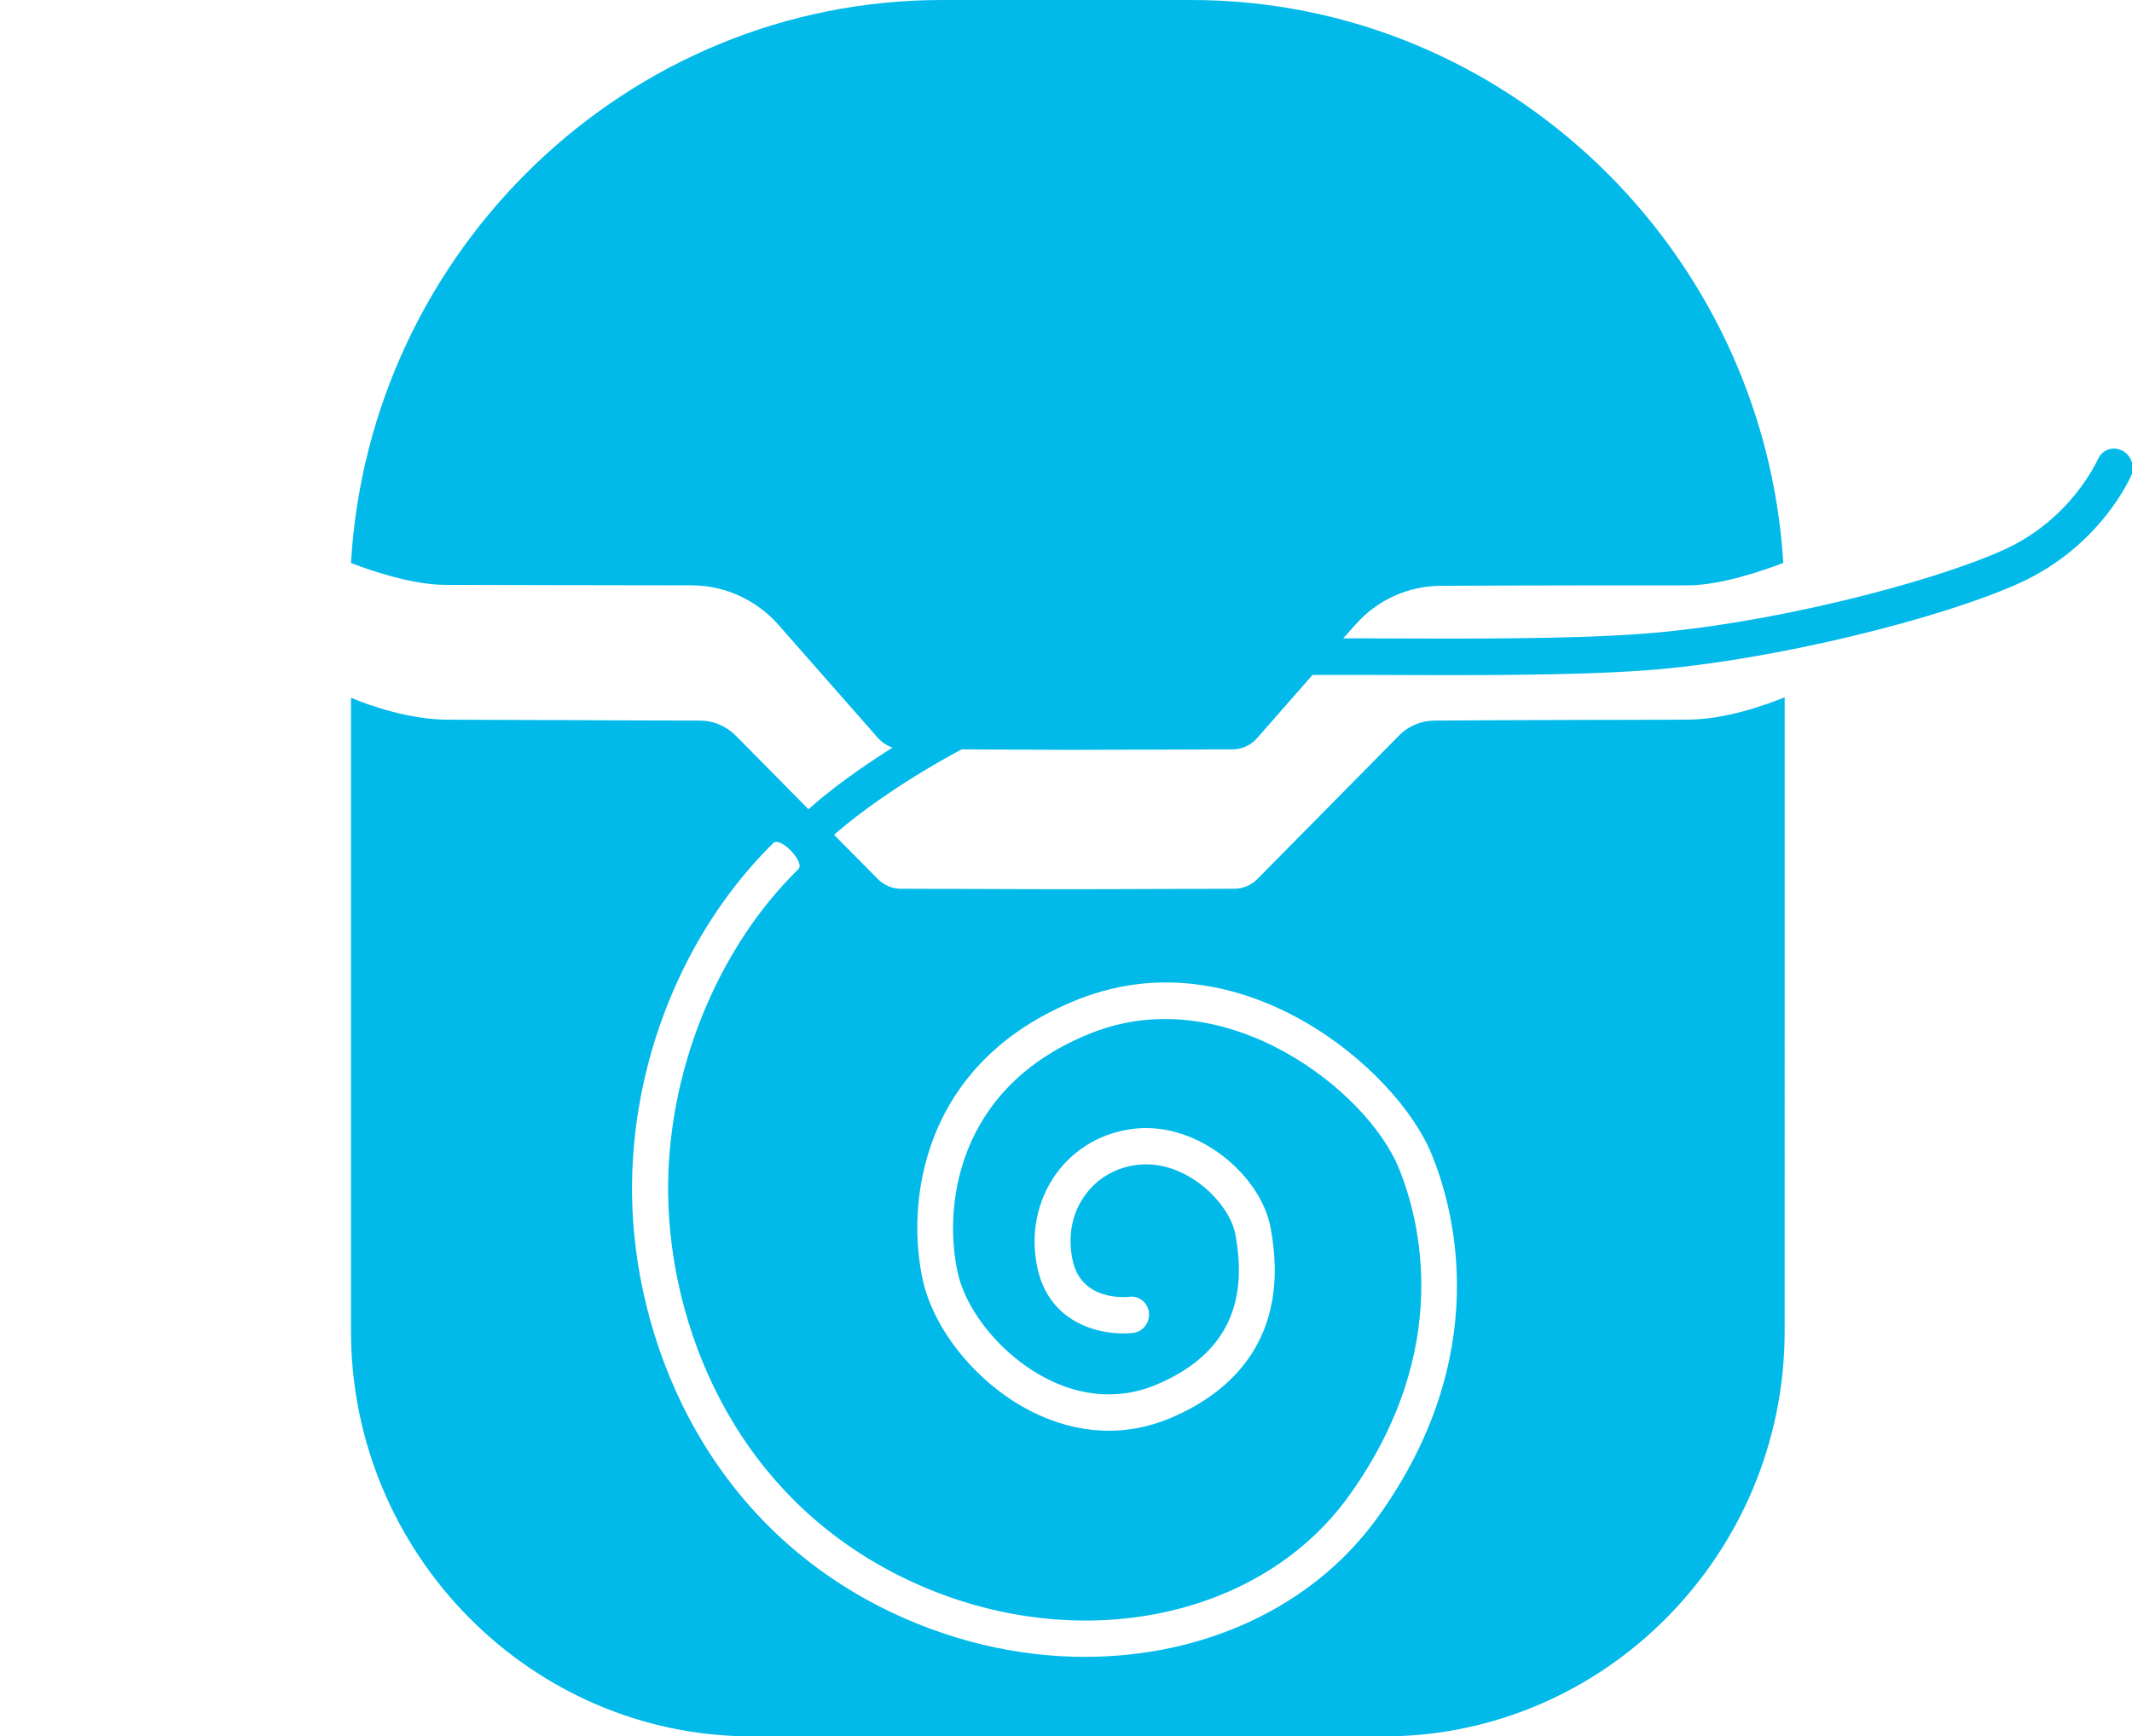 <?xml version="1.0" encoding="utf-8"?>
<!-- Generator: Adobe Illustrator 24.0.2, SVG Export Plug-In . SVG Version: 6.00 Build 0)  -->
<svg version="1.1" id="レイヤー_1" xmlns="http://www.w3.org/2000/svg" xmlns:xlink="http://www.w3.org/1999/xlink" x="0px"
	 y="0px" viewBox="0 0 46.65 38" style="enable-background:new 0 0 46.65 38;" xml:space="preserve">
<style type="text/css">
	.st0{fill:#01BAE9;}
</style>
<path class="st0" d="M46.41,9.85c-0.2-0.09-0.43,0.01-0.51,0.21c-0.01,0.01-0.57,1.3-2.05,1.97c-1.61,0.73-5.18,1.64-7.92,1.84
	c-1.58,0.12-3.89,0.11-6.12,0.1c-0.14,0-0.28,0-0.42,0l0.26-0.29c0.48-0.55,1.16-0.86,1.89-0.86c1.67-0.01,4.68-0.01,5.39-0.01
	c0.72,0,1.64-0.32,2.09-0.49C38.6,5.47,32.94,0,26.07,0h-5.46C13.74,0,8.08,5.47,7.68,12.32c0.46,0.18,1.36,0.48,2.07,0.48
	c0.71,0,3.72,0.01,5.39,0.01c0.72,0,1.41,0.32,1.89,0.86l2.18,2.48c0.09,0.1,0.2,0.17,0.32,0.21c-0.73,0.46-1.37,0.93-1.84,1.35
	l-1.59-1.61c-0.21-0.21-0.49-0.33-0.78-0.33c-1.23,0-4.56-0.02-5.51-0.02c-0.84,0-1.7-0.3-2.13-0.48v13.86
	c0,4.88,3.95,8.87,8.77,8.87h13.83c4.83,0,8.77-3.99,8.77-8.87V15.26c-0.42,0.17-1.3,0.49-2.15,0.49c-0.95,0-4.28,0.01-5.51,0.02
	c-0.29,0-0.58,0.12-0.78,0.33l-3.1,3.14c-0.13,0.13-0.31,0.21-0.5,0.21l-3.17,0.01v0l-0.48,0l-0.48,0v0l-3.17-0.01
	c-0.19,0-0.37-0.08-0.5-0.21l-0.96-0.97c0.66-0.58,1.67-1.27,2.79-1.87l2.32,0.01l3.61-0.01c0.2,0,0.4-0.09,0.53-0.24l1.22-1.39
	c0.36,0,0.73,0,1.11,0c2.25,0.01,4.57,0.02,6.18-0.1c2.82-0.21,6.51-1.15,8.18-1.91c1.78-0.81,2.43-2.32,2.46-2.39
	C46.71,10.17,46.61,9.93,46.41,9.85z M19.61,34.45c3.62,1.85,7.88,1.11,9.91-1.72c2.31-3.22,1.53-6.08,1.09-7.16
	c-0.69-1.7-3.77-4.12-6.71-2.97c-3.01,1.18-3.26,3.86-2.94,5.27c0.2,0.87,1,1.82,1.94,2.3c0.56,0.29,1.44,0.54,2.41,0.13
	c1.46-0.62,2.02-1.7,1.72-3.29c-0.13-0.69-1.08-1.63-2.12-1.52c-0.48,0.05-0.9,0.29-1.17,0.67c-0.29,0.4-0.38,0.9-0.27,1.42
	c0.19,0.89,1.14,0.81,1.24,0.8c0.21-0.03,0.41,0.13,0.43,0.35c0.02,0.22-0.13,0.41-0.34,0.44c-0.6,0.07-1.82-0.13-2.1-1.42
	c-0.16-0.73-0.01-1.47,0.4-2.05c0.41-0.57,1.02-0.92,1.73-1c1.41-0.15,2.76,1.04,2.97,2.16c0.47,2.48-0.93,3.64-2.18,4.17
	c-0.99,0.42-2.05,0.37-3.07-0.15c-1.15-0.59-2.09-1.73-2.35-2.83c-0.38-1.65-0.1-4.81,3.42-6.19c3.53-1.38,6.95,1.53,7.71,3.41
	c0.49,1.2,1.36,4.39-1.18,7.93c-1.43,1.99-3.83,3.06-6.41,3.06c-1.49,0-3.04-0.36-4.49-1.1c-3.93-2.01-5.38-5.97-5.42-9
	c-0.04-2.89,1.12-5.77,3.09-7.71c0.16-0.15,0.7,0.42,0.55,0.57c-1.8,1.76-2.89,4.49-2.85,7.13C14.66,28.95,15.99,32.6,19.61,34.45z"
	/>
</svg>

